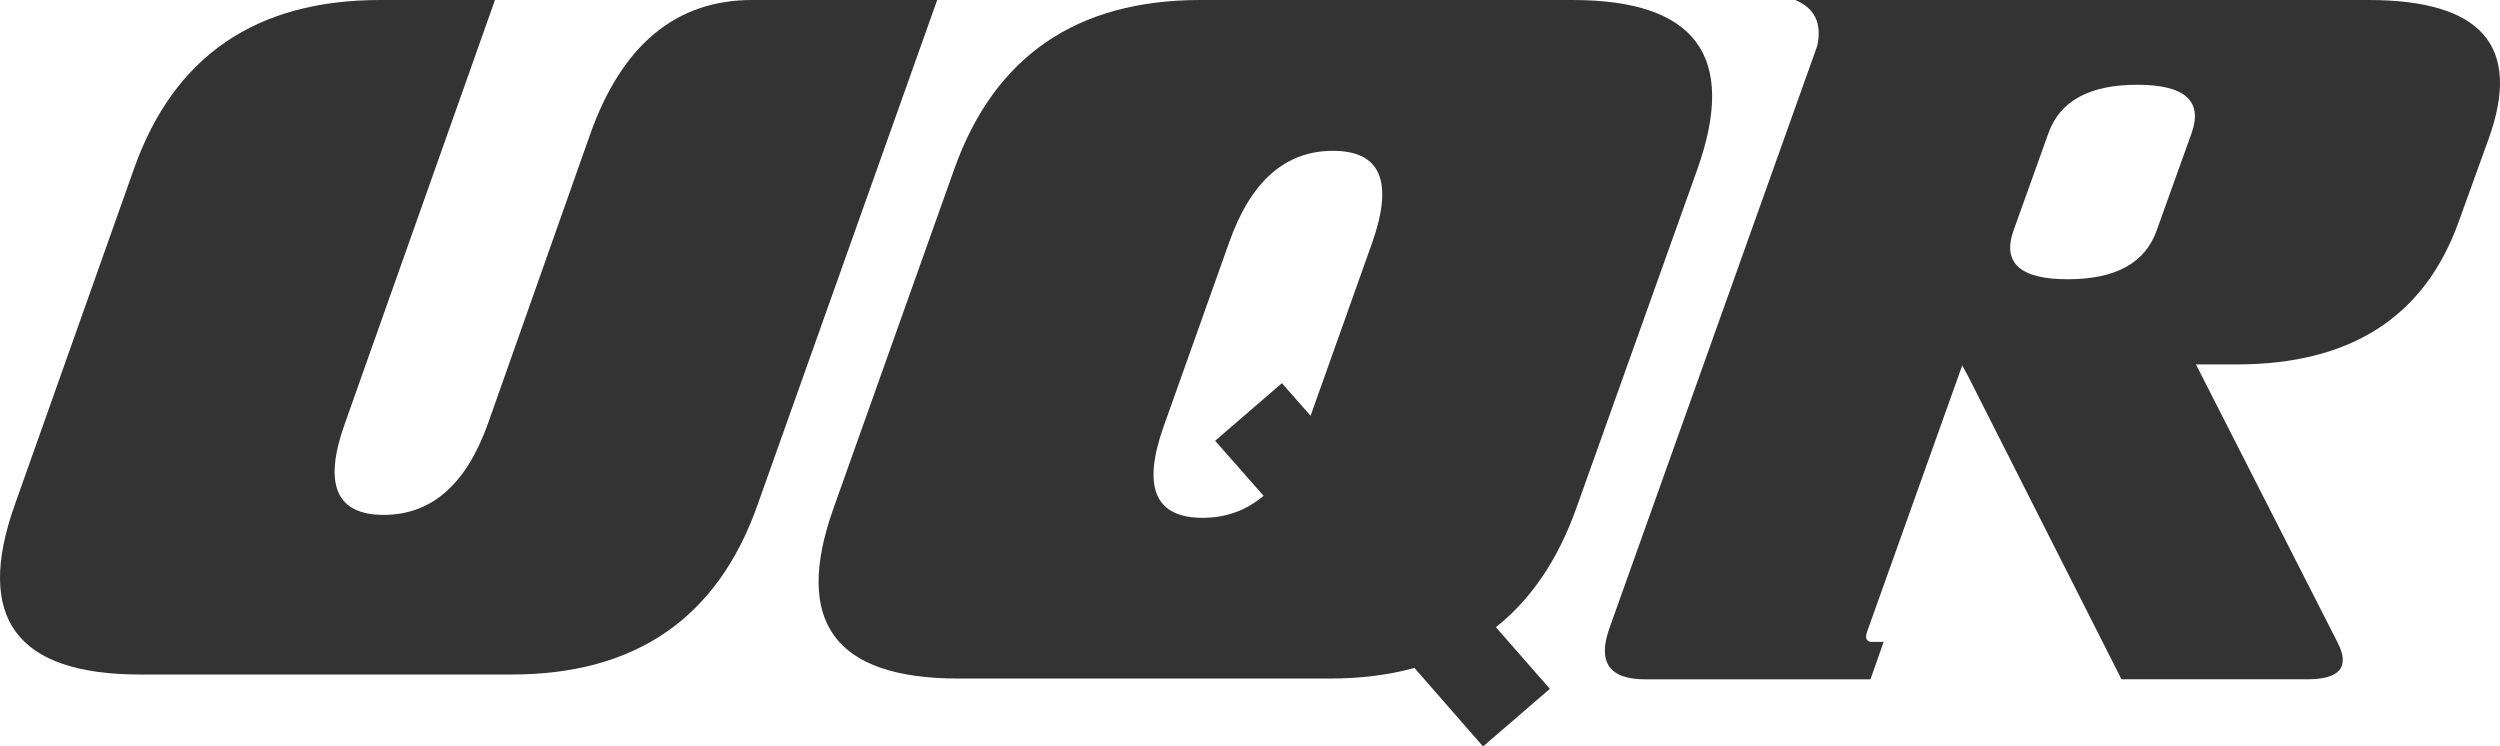 <svg xmlns="http://www.w3.org/2000/svg" viewBox="0 0 4129.18 1232.89">
  <defs>
    <style>
      .a {
        fill: #333;
      }
    </style>
  </defs>
  <g>
    <path class="a" d="M1242.45,0h305.49l-297,834.66q-98.81,279.44-406.11,279.42H231.41q-306.1,0-207.3-279.42l197.59-557Q320.51,0,627.82,0H817.54L569.63,699.48q-54,150.94,64.25,150.93T806,699.48l168.51-477Q1053.31,0,1242.45,0Z"/>
    <path class="a" d="M2336.17,1103.18q-63.65,17.58-140,17.57H1582.74q-306.1,0-206.09-281.24l199.42-560.07Q1675.48,0,1982.79,0h614.63q305.49,0,206.09,279.44l-200,560.07Q2558,966.79,2470.74,1035.9l89.1,101.83-110.32,95.16ZM2164.63,686.76l101.83-286.1q53.34-151.53-64.85-151.54T2030.07,400.66L1922.18,703.73q-54,151.54,64.25,151.54,57.57,0,100.61-36.37L2007,728l110.32-95.15Z"/>
    <path class="a" d="M3250,620.08l-9.09-16.36-157,439.45q-5.45,15.16,6.07,17h21.21L3089.36,1122H2717.19q-89.1,0-58.79-84.86L3001.47,75.77Q3013.59,20,2965.1,0h946.8q280.63,0,198.81,228.51L4061,366.11q-84.26,235.8-366.71,235.79H3627l234,459.45q30.9,60.63-50.31,60.62H3504ZM3530,140q-118.18,0-146.68,80l-57.58,160.63q-28.5,80.63,89.71,80.61t146.68-80.61L3619.73,220Q3648.21,140,3530,140Z"/>
  </g>
</svg>

